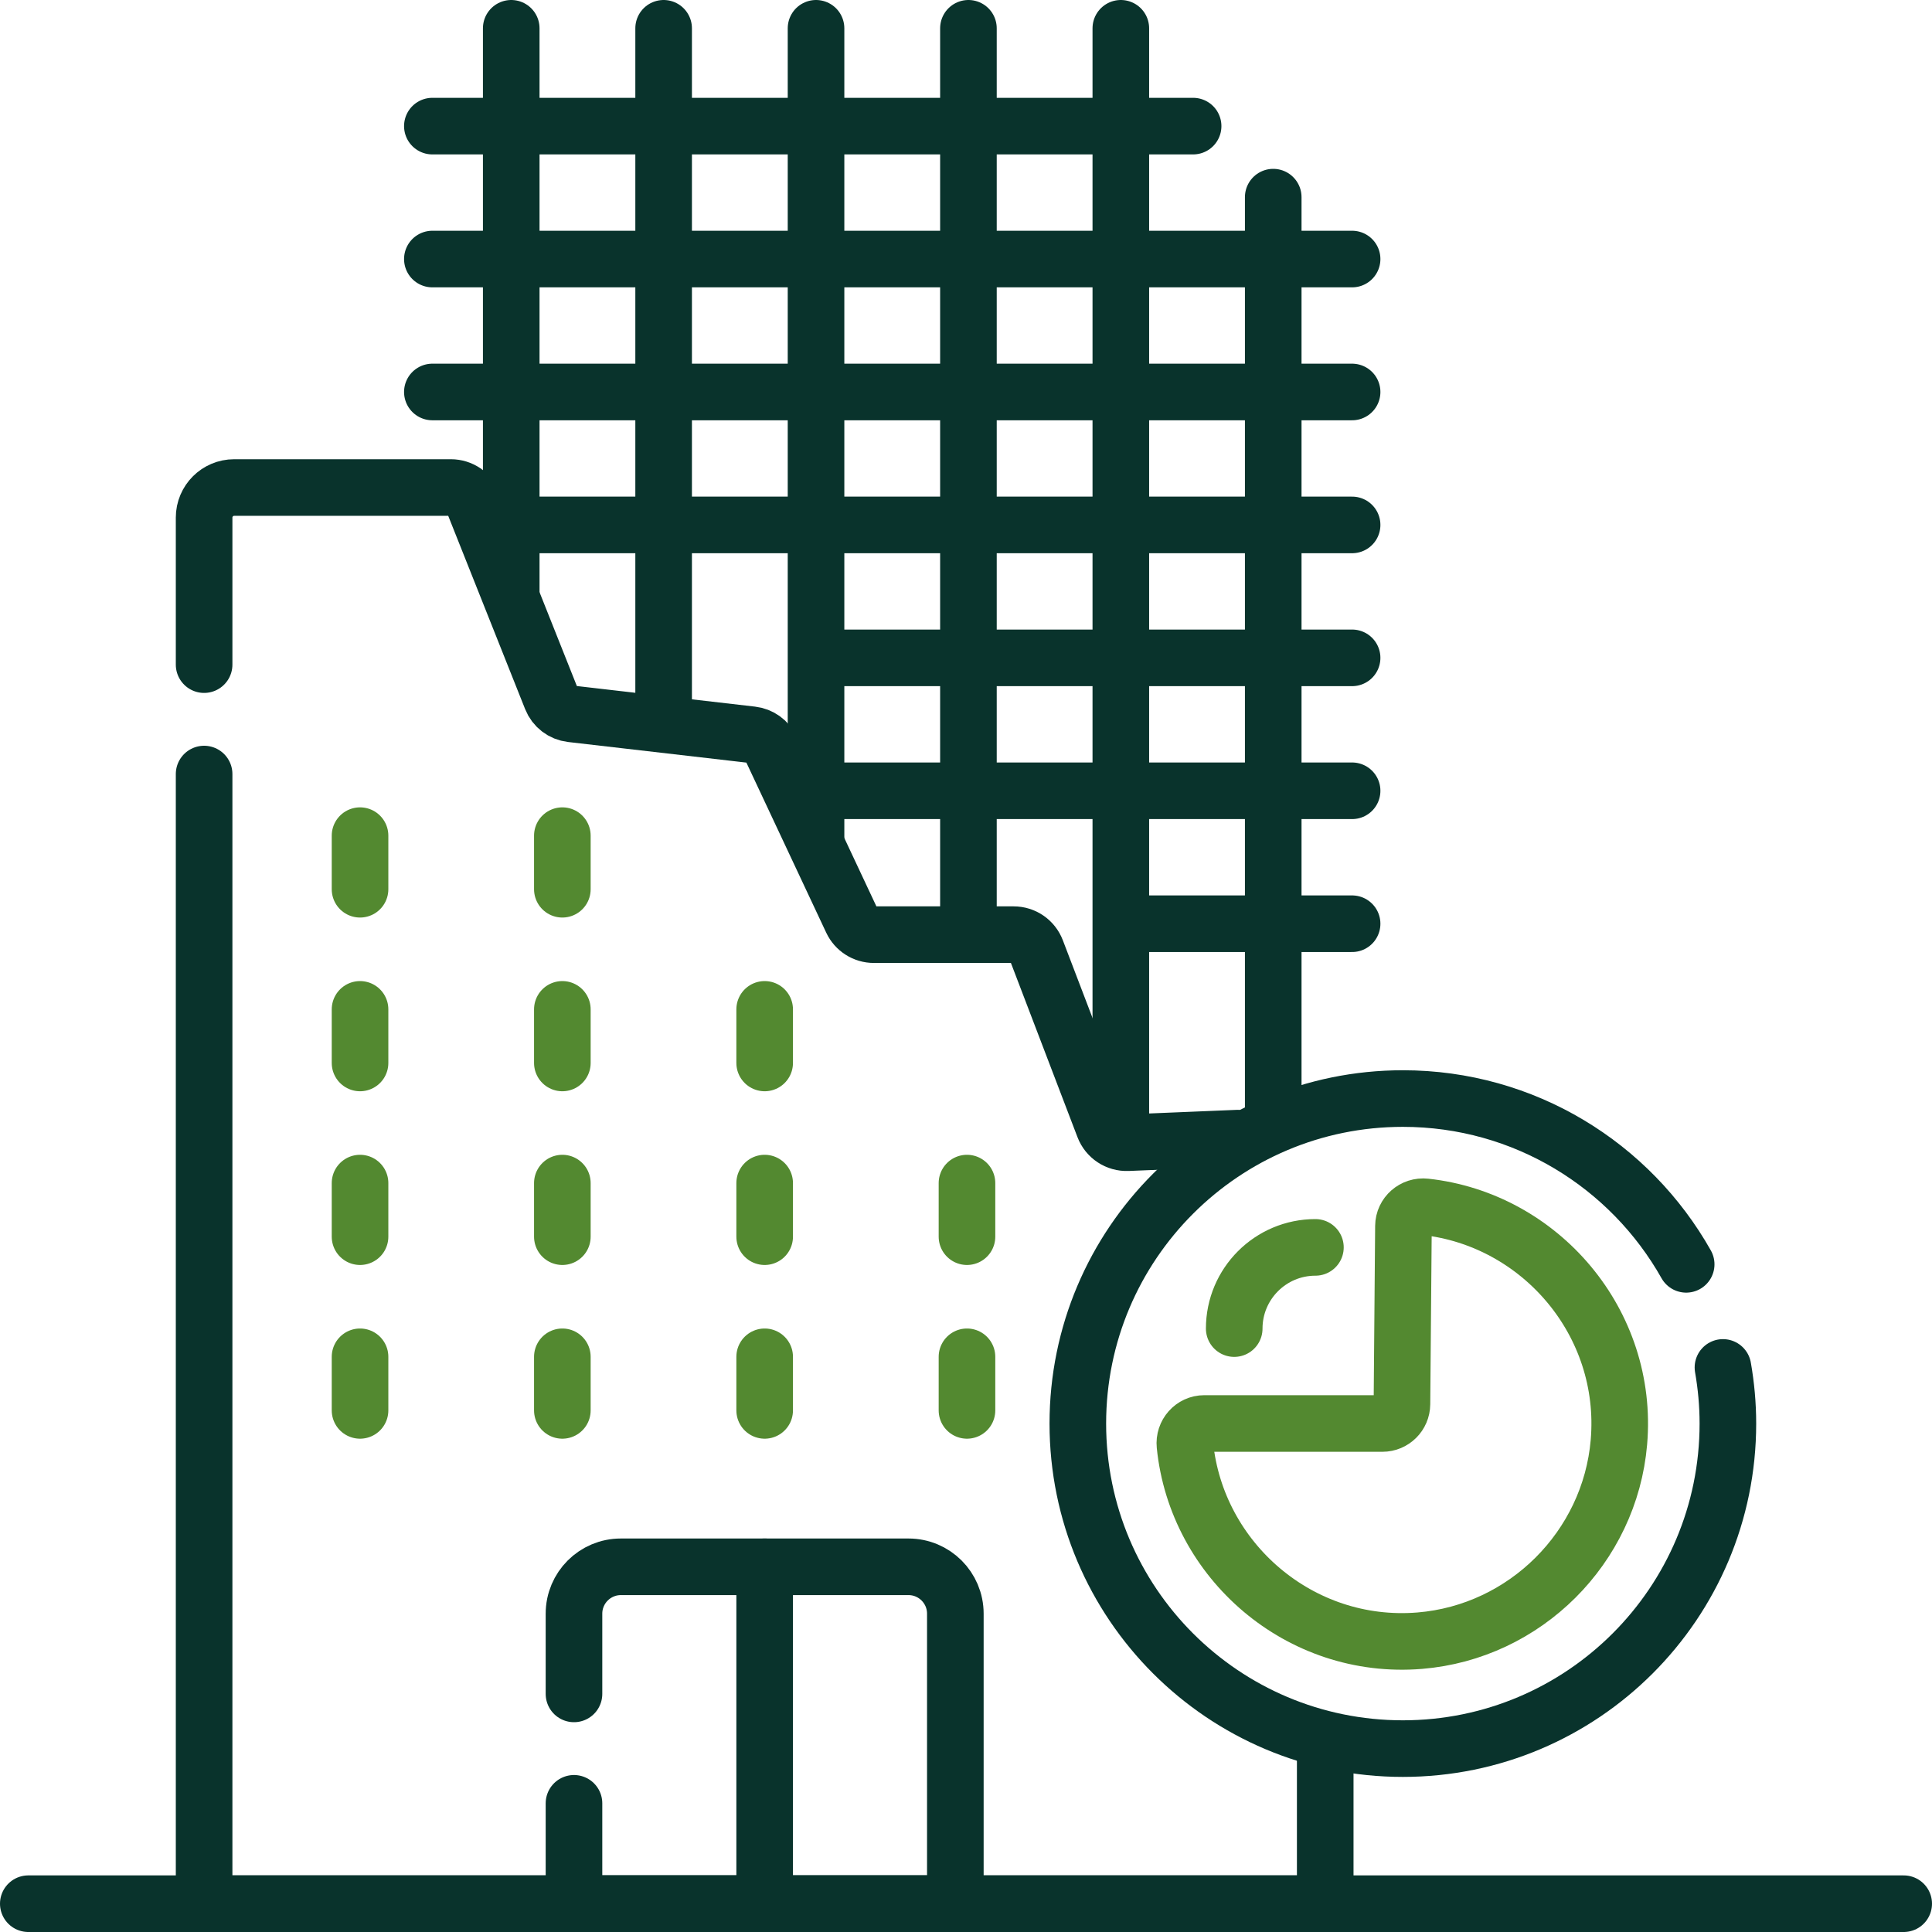 <svg width="512" height="512" viewBox="0 0 512 512" fill="none" xmlns="http://www.w3.org/2000/svg">
<g clip-path="url(#clip0_76_77)">
<path d="M327.952 301.621L298.837 302.826C296.07 302.94 293.54 301.274 292.552 298.688L274.652 251.84C273.699 249.345 271.304 247.696 268.633 247.696H231.584C229.086 247.696 226.813 246.252 225.751 243.991L204.34 198.378C203.391 196.357 201.465 194.971 199.247 194.715L151.387 189.184C149.032 188.912 147.017 187.368 146.14 185.166L125.486 133.262C124.51 130.81 122.138 129.201 119.499 129.201H62.057C57.658 129.201 54.091 132.767 54.091 137.167V176.133" stroke="#09332C" stroke-width="15" stroke-miterlimit="10" stroke-linecap="round" stroke-linejoin="round"/>
<path d="M54.091 205.133V504.501H351.197V463.401" stroke="#09332C" stroke-width="15" stroke-miterlimit="10" stroke-linecap="round" stroke-linejoin="round"/>
<path d="M95.414 359.568V373.768" stroke="#538930" stroke-width="15" stroke-miterlimit="10" stroke-linecap="round" stroke-linejoin="round"/>
<path d="M149.029 359.568V373.768" stroke="#538930" stroke-width="15" stroke-miterlimit="10" stroke-linecap="round" stroke-linejoin="round"/>
<path d="M202.644 359.568V373.768" stroke="#538930" stroke-width="15" stroke-miterlimit="10" stroke-linecap="round" stroke-linejoin="round"/>
<path d="M256.259 359.568V373.768" stroke="#538930" stroke-width="15" stroke-miterlimit="10" stroke-linecap="round" stroke-linejoin="round"/>
<path d="M95.414 313.531V327.731" stroke="#538930" stroke-width="15" stroke-miterlimit="10" stroke-linecap="round" stroke-linejoin="round"/>
<path d="M149.029 313.531V327.731" stroke="#538930" stroke-width="15" stroke-miterlimit="10" stroke-linecap="round" stroke-linejoin="round"/>
<path d="M202.644 313.531V327.731" stroke="#538930" stroke-width="15" stroke-miterlimit="10" stroke-linecap="round" stroke-linejoin="round"/>
<path d="M256.259 313.531V327.731" stroke="#538930" stroke-width="15" stroke-miterlimit="10" stroke-linecap="round" stroke-linejoin="round"/>
<path d="M95.414 267.494V281.694" stroke="#538930" stroke-width="15" stroke-miterlimit="10" stroke-linecap="round" stroke-linejoin="round"/>
<path d="M149.029 267.494V281.694" stroke="#538930" stroke-width="15" stroke-miterlimit="10" stroke-linecap="round" stroke-linejoin="round"/>
<path d="M202.644 267.494V281.694" stroke="#538930" stroke-width="15" stroke-miterlimit="10" stroke-linecap="round" stroke-linejoin="round"/>
<path d="M95.414 221.457V235.658" stroke="#538930" stroke-width="15" stroke-miterlimit="10" stroke-linecap="round" stroke-linejoin="round"/>
<path d="M149.029 221.457V235.658" stroke="#538930" stroke-width="15" stroke-miterlimit="10" stroke-linecap="round" stroke-linejoin="round"/>
<path d="M337.419 296.815V52.246" stroke="#09332C" stroke-width="15" stroke-miterlimit="10" stroke-linecap="round" stroke-linejoin="round"/>
<path d="M297.031 301.229V7.5" stroke="#09332C" stroke-width="15" stroke-miterlimit="10" stroke-linecap="round" stroke-linejoin="round"/>
<path d="M256.644 245.788V7.5" stroke="#09332C" stroke-width="15" stroke-miterlimit="10" stroke-linecap="round" stroke-linejoin="round"/>
<path d="M216.257 222.008V7.5" stroke="#09332C" stroke-width="15" stroke-miterlimit="10" stroke-linecap="round" stroke-linejoin="round"/>
<path d="M175.869 190.632V7.5" stroke="#09332C" stroke-width="15" stroke-miterlimit="10" stroke-linecap="round" stroke-linejoin="round"/>
<path d="M135.482 158.072V7.5" stroke="#09332C" stroke-width="15" stroke-miterlimit="10" stroke-linecap="round" stroke-linejoin="round"/>
<path d="M114.579 33.422H316.187" stroke="#09332C" stroke-width="15" stroke-miterlimit="10" stroke-linecap="round" stroke-linejoin="round"/>
<path d="M114.579 68.65H358.322" stroke="#09332C" stroke-width="15" stroke-miterlimit="10" stroke-linecap="round" stroke-linejoin="round"/>
<path d="M114.579 103.879H358.322" stroke="#09332C" stroke-width="15" stroke-miterlimit="10" stroke-linecap="round" stroke-linejoin="round"/>
<path d="M138.499 139.109H358.322" stroke="#09332C" stroke-width="15" stroke-miterlimit="10" stroke-linecap="round" stroke-linejoin="round"/>
<path d="M218.426 174.338H358.322" stroke="#09332C" stroke-width="15" stroke-miterlimit="10" stroke-linecap="round" stroke-linejoin="round"/>
<path d="M216.257 209.566H358.322" stroke="#09332C" stroke-width="15" stroke-miterlimit="10" stroke-linecap="round" stroke-linejoin="round"/>
<path d="M297.582 244.797H358.322" stroke="#09332C" stroke-width="15" stroke-miterlimit="10" stroke-linecap="round" stroke-linejoin="round"/>
<path d="M202.644 415.219V501.971" stroke="#09332C" stroke-width="15" stroke-miterlimit="10" stroke-linecap="round" stroke-linejoin="round"/>
<path d="M327.08 352.09C327.08 340.205 336.715 330.57 348.6 330.57" stroke="#538930" stroke-width="15" stroke-miterlimit="10" stroke-linecap="round" stroke-linejoin="round"/>
<path d="M371.531 372.111L371.928 324.919C371.954 321.831 374.659 319.49 377.729 319.825C408.15 323.152 431.741 350.489 429.03 382.201C426.644 410.107 404.146 432.518 376.231 434.799C344.424 437.398 317.107 413.551 314.024 382.999C313.714 379.926 316.077 377.239 319.166 377.239H366.359C369.198 377.24 371.507 374.951 371.531 372.111Z" stroke="#538930" stroke-width="15" stroke-miterlimit="10" stroke-linecap="round" stroke-linejoin="round"/>
<path d="M446.854 335.061C432.086 308.845 404.006 291.127 371.772 291.127C324.2 291.127 285.636 329.692 285.636 377.263C285.636 424.834 324.2 463.399 371.772 463.399C419.344 463.399 457.908 424.834 457.908 377.263C457.908 372.186 457.444 367.22 456.601 362.384" stroke="#09332C" stroke-width="15" stroke-miterlimit="10" stroke-linecap="round" stroke-linejoin="round"/>
<path d="M7.5 504.5H504.5" stroke="#09332C" stroke-width="15" stroke-miterlimit="10" stroke-linecap="round" stroke-linejoin="round"/>
<path d="M152.112 477.9V504.5H253.176V427.64C253.176 420.78 247.615 415.219 240.755 415.219H164.533C157.673 415.219 152.112 420.78 152.112 427.64V448.9" stroke="#09332C" stroke-width="15" stroke-miterlimit="10" stroke-linecap="round" stroke-linejoin="round"/>
</g>
<defs>
<clipPath id="clip0_76_77">
<rect width="512" height="512" fill="white"/>
</clipPath>
</defs>
</svg>
